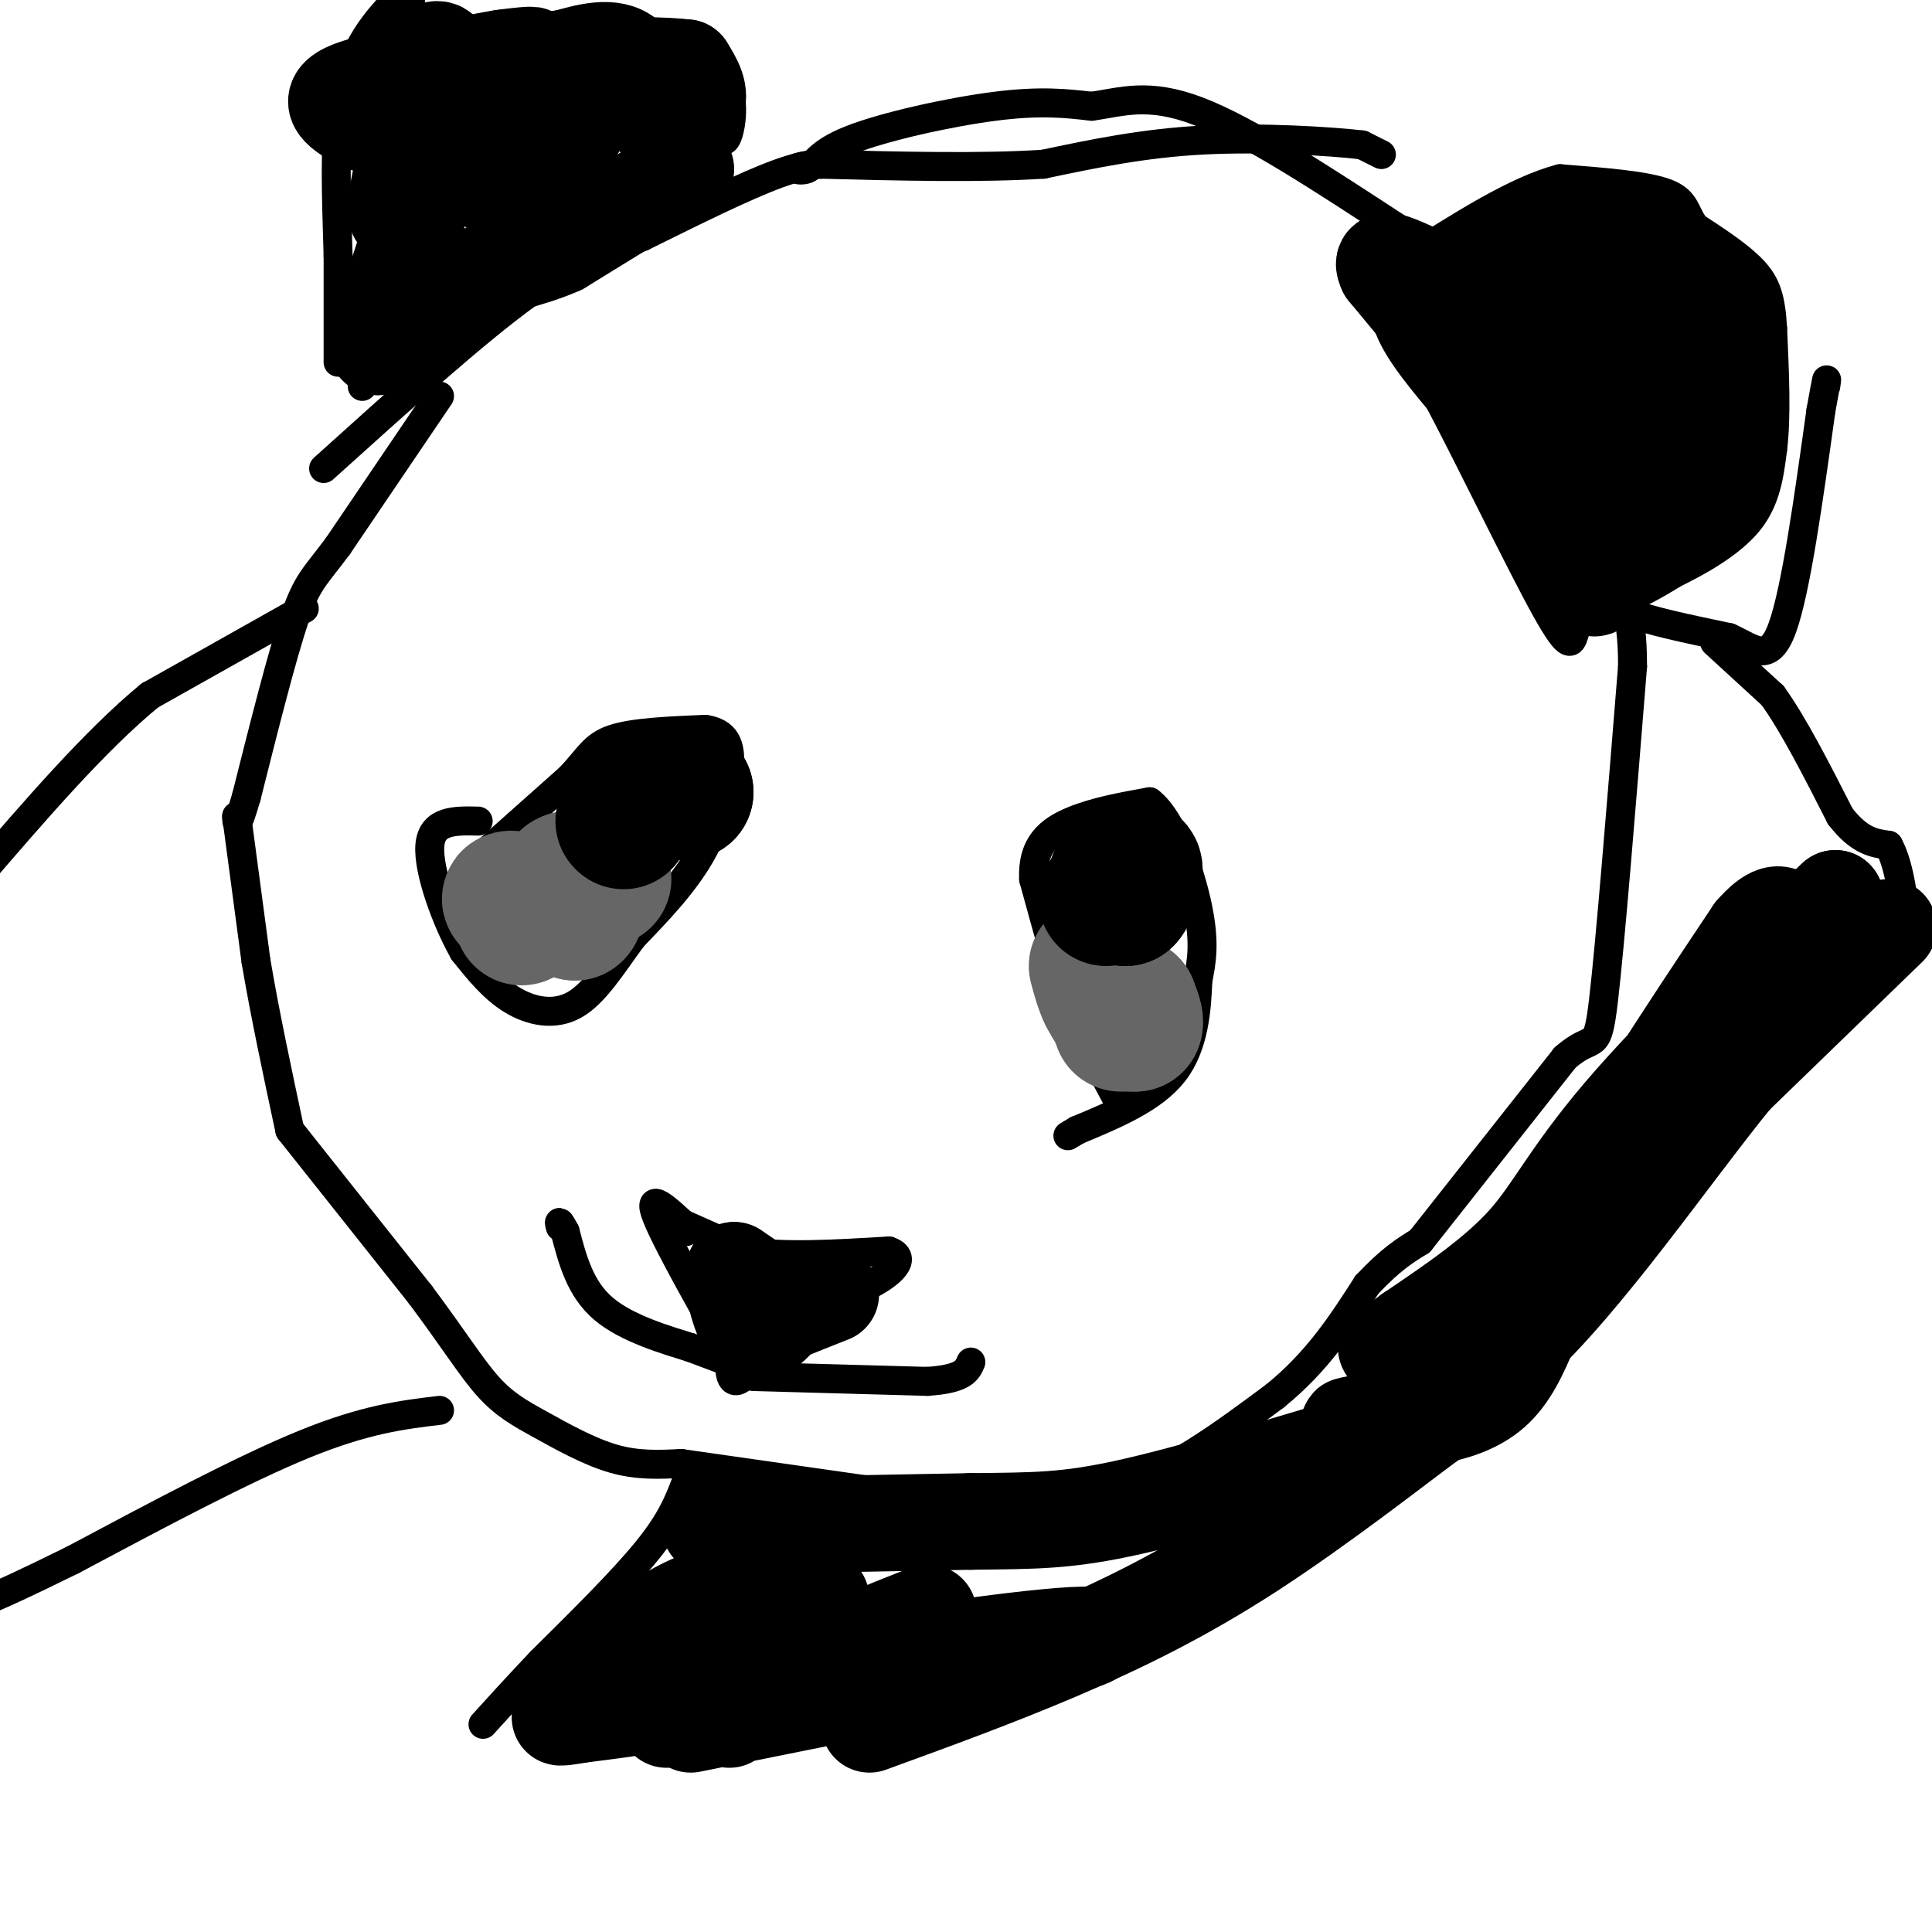 <svg viewBox='0 0 400 400' version='1.1' xmlns='http://www.w3.org/2000/svg' xmlns:xlink='http://www.w3.org/1999/xlink'><g fill='none' stroke='#000000' stroke-width='6' stroke-linecap='round' stroke-linejoin='round'><path d='M174,34c-3.083,-0.250 -6.167,-0.500 -13,2c-6.833,2.500 -17.417,7.750 -28,13'/><path d='M133,49c-7.822,3.089 -13.378,4.311 -24,12c-10.622,7.689 -26.311,21.844 -42,36'/><path d='M91,82c0.000,0.000 -21.000,31.000 -21,31'/><path d='M70,113c-4.822,6.511 -6.378,7.289 -9,15c-2.622,7.711 -6.311,22.356 -10,37'/><path d='M51,165c-2.000,6.833 -2.000,5.417 -2,4'/><path d='M49,169c0.000,0.000 4.000,30.000 4,30'/><path d='M53,199c1.833,10.833 4.417,22.917 7,35'/><path d='M60,234c0.000,0.000 27.000,34.000 27,34'/><path d='M87,268c6.876,9.187 10.565,15.153 14,19c3.435,3.847 6.617,5.574 11,8c4.383,2.426 9.967,5.550 15,7c5.033,1.450 9.517,1.225 14,1'/><path d='M141,303c0.000,0.000 0.100,0.100 0.1,0.1'/><path d='M141,303c0.000,0.000 49.000,7.000 49,7'/><path d='M190,310c15.000,1.756 28.000,2.644 40,-1c12.000,-3.644 23.000,-11.822 34,-20'/><path d='M264,289c8.833,-7.167 13.917,-15.083 19,-23'/><path d='M283,266c5.000,-5.333 8.000,-7.167 11,-9'/><path d='M294,257c0.000,0.000 30.000,-38.000 30,-38'/><path d='M324,219c6.178,-5.511 6.622,-0.289 8,-12c1.378,-11.711 3.689,-40.356 6,-69'/><path d='M338,138c0.044,-13.400 -2.844,-12.400 0,-11c2.844,1.400 11.422,3.200 20,5'/><path d='M358,132c5.200,2.333 8.200,5.667 11,-2c2.800,-7.667 5.400,-26.333 8,-45'/><path d='M377,85c1.500,-8.333 1.250,-6.667 1,-5'/><path d='M331,125c0.000,0.000 15.000,-6.000 15,-6'/><path d='M346,119c5.667,-2.711 12.333,-6.489 16,-11c3.667,-4.511 4.333,-9.756 5,-15'/><path d='M367,93c0.833,-6.667 0.417,-15.833 0,-25'/><path d='M367,68c-0.356,-6.156 -1.244,-9.044 -4,-12c-2.756,-2.956 -7.378,-5.978 -12,-9'/><path d='M351,47c-2.222,-2.822 -1.778,-5.378 -6,-7c-4.222,-1.622 -13.111,-2.311 -22,-3'/><path d='M323,37c-9.000,2.333 -20.500,9.667 -32,17'/><path d='M291,54c-5.440,2.405 -3.042,-0.083 -3,1c0.042,1.083 -2.274,5.738 -1,11c1.274,5.262 6.137,11.131 11,17'/><path d='M298,83c6.357,12.012 16.750,33.542 22,43c5.250,9.458 5.357,6.845 6,5c0.643,-1.845 1.821,-2.923 3,-4'/><path d='M286,32c0.000,0.000 -4.000,-2.000 -4,-2'/><path d='M282,30c-6.489,-0.756 -20.711,-1.644 -33,-1c-12.289,0.644 -22.644,2.822 -33,5'/><path d='M216,34c-13.167,0.833 -29.583,0.417 -46,0'/><path d='M170,34c-7.927,0.478 -4.743,1.675 -3,1c1.743,-0.675 2.046,-3.220 9,-6c6.954,-2.780 20.558,-5.794 30,-7c9.442,-1.206 14.721,-0.603 20,0'/><path d='M226,22c6.178,-0.844 11.622,-2.956 22,1c10.378,3.956 25.689,13.978 41,24'/><path d='M289,47c8.500,5.333 9.250,6.667 10,8'/><path d='M146,17c1.167,-0.500 2.333,-1.000 3,1c0.667,2.000 0.833,6.500 1,11'/><path d='M150,29c0.778,-0.022 2.222,-5.578 1,-10c-1.222,-4.422 -5.111,-7.711 -9,-11'/><path d='M142,8c-1.500,-1.833 -0.750,-0.917 0,0'/><path d='M70,75c0.000,0.000 0.000,-22.000 0,-22'/><path d='M70,53c-0.214,-8.607 -0.750,-19.125 0,-27c0.750,-7.875 2.786,-13.107 5,-17c2.214,-3.893 4.607,-6.446 7,-9'/><path d='M82,0c1.889,-1.756 3.111,-1.644 3,0c-0.111,1.644 -1.556,4.822 -3,8'/><path d='M75,80c0.000,0.000 -1.000,-17.000 -1,-17'/><path d='M74,63c-0.167,-2.833 -0.083,-1.417 0,0'/><path d='M100,177c0.000,0.000 18.000,-16.000 18,-16'/><path d='M118,161c3.956,-4.178 4.844,-6.622 9,-8c4.156,-1.378 11.578,-1.689 19,-2'/><path d='M146,151c4.262,0.631 5.417,3.208 5,8c-0.417,4.792 -2.405,11.798 -6,18c-3.595,6.202 -8.798,11.601 -14,17'/><path d='M131,194c-4.226,5.738 -7.792,11.583 -12,14c-4.208,2.417 -9.060,1.405 -13,-1c-3.940,-2.405 -6.970,-6.202 -10,-10'/><path d='M96,197c-3.556,-6.222 -7.444,-16.778 -7,-22c0.444,-5.222 5.222,-5.111 10,-5'/><path d='M131,160c0.000,0.000 6.000,2.000 6,2'/><path d='M137,162c2.044,1.111 4.156,2.889 3,5c-1.156,2.111 -5.578,4.556 -10,7'/><path d='M130,174c-2.964,-1.607 -5.375,-9.125 -5,-12c0.375,-2.875 3.536,-1.107 5,1c1.464,2.107 1.232,4.554 1,7'/><path d='M131,170c-0.452,-0.369 -2.083,-4.792 -2,-7c0.083,-2.208 1.881,-2.202 3,-1c1.119,1.202 1.560,3.601 2,6'/><path d='M231,227c0.000,0.000 -8.000,-15.000 -8,-15'/><path d='M223,212c-2.833,-7.500 -5.917,-18.750 -9,-30'/><path d='M214,182c-0.333,-7.156 3.333,-10.044 8,-12c4.667,-1.956 10.333,-2.978 16,-4'/><path d='M238,166c4.711,3.600 8.489,14.600 10,22c1.511,7.400 0.756,11.200 0,15'/><path d='M248,203c-0.222,6.022 -0.778,13.578 -5,19c-4.222,5.422 -12.111,8.711 -20,12'/><path d='M223,234c-3.333,2.000 -1.667,1.000 0,0'/><path d='M227,189c0.000,0.000 3.000,4.000 3,4'/><path d='M230,193c-0.600,-0.089 -3.600,-2.311 -4,-3c-0.400,-0.689 1.800,0.156 4,1'/><path d='M230,191c0.167,0.000 -1.417,-0.500 -3,-1'/><path d='M136,251c0.000,0.000 18.000,8.000 18,8'/><path d='M154,259c8.000,1.333 19.000,0.667 30,0'/><path d='M184,259c4.311,1.422 0.089,4.978 -4,7c-4.089,2.022 -8.044,2.511 -12,3'/><path d='M168,269c-4.844,4.244 -10.956,13.356 -14,16c-3.044,2.644 -3.022,-1.178 -3,-5'/><path d='M151,280c-4.067,-7.089 -12.733,-22.311 -15,-28c-2.267,-5.689 1.867,-1.844 6,2'/><path d='M142,254c1.000,0.500 0.500,0.750 0,1'/><path d='M156,285c0.000,0.000 36.000,1.000 36,1'/><path d='M192,286c7.500,-0.500 8.250,-2.250 9,-4'/><path d='M151,282c0.000,0.000 -8.000,-3.000 -8,-3'/><path d='M143,279c-4.889,-1.533 -13.111,-3.867 -18,-8c-4.889,-4.133 -6.444,-10.067 -8,-16'/><path d='M117,255c-1.500,-2.833 -1.250,-1.917 -1,-1'/><path d='M355,133c0.000,0.000 12.000,11.000 12,11'/><path d='M367,144c4.333,6.000 9.167,15.500 14,25'/><path d='M381,169c4.000,5.167 7.000,5.583 10,6'/><path d='M391,175c2.333,4.167 3.167,11.583 4,19'/><path d='M63,126c0.000,0.000 -32.000,18.000 -32,18'/><path d='M31,144c-11.333,9.333 -23.667,23.667 -36,38'/><path d='M91,292c-7.667,0.917 -15.333,1.833 -28,7c-12.667,5.167 -30.333,14.583 -48,24'/><path d='M15,323c-10.833,5.333 -13.917,6.667 -17,8'/><path d='M142,307c-1.500,3.917 -3.000,7.833 -8,14c-5.000,6.167 -13.500,14.583 -22,23'/><path d='M112,344c-5.667,6.000 -8.833,9.500 -12,13'/></g>
<g fill='none' stroke='#666666' stroke-width='28' stroke-linecap='round' stroke-linejoin='round'><path d='M108,190c0.000,0.000 0.000,-2.000 0,-2'/><path d='M108,188c-1.022,-0.889 -3.578,-2.111 -2,-2c1.578,0.111 7.289,1.556 13,3'/><path d='M119,189c1.356,-0.822 -1.756,-4.378 -2,-6c-0.244,-1.622 2.378,-1.311 5,-1'/><path d='M122,182c1.333,-0.167 2.167,-0.083 3,0'/><path d='M232,212c0.000,0.000 3.000,0.000 3,0'/><path d='M235,212c0.333,-0.667 -0.333,-2.333 -1,-4'/><path d='M234,208c-0.467,0.000 -1.133,2.000 -2,2c-0.867,0.000 -1.933,-2.000 -3,-4'/><path d='M229,206c-0.833,-1.667 -1.417,-3.833 -2,-6'/></g>
<g fill='none' stroke='#000000' stroke-width='28' stroke-linecap='round' stroke-linejoin='round'><path d='M129,170c0.000,0.000 0.100,0.100 0.1,0.1'/><path d='M139,163c0.000,0.000 3.000,1.000 3,1'/><path d='M142,164c-0.500,0.167 -3.250,0.083 -6,0'/><path d='M231,182c0.000,0.000 2.000,4.000 2,4'/><path d='M233,186c0.889,-0.800 2.111,-4.800 2,-6c-0.111,-1.200 -1.556,0.400 -3,2'/><path d='M232,182c-1.000,1.000 -2.000,2.500 -3,4'/></g>
<g fill='none' stroke='#000000' stroke-width='20' stroke-linecap='round' stroke-linejoin='round'><path d='M161,271c0.000,0.000 -2.000,-3.000 -2,-3'/><path d='M159,268c-1.500,-1.333 -4.250,-3.167 -7,-5'/><path d='M152,263c-0.733,2.022 0.933,9.578 3,12c2.067,2.422 4.533,-0.289 7,-3'/><path d='M162,272c2.833,-1.167 6.417,-2.583 10,-4'/><path d='M391,192c0.000,0.000 -32.000,31.000 -32,31'/><path d='M359,223c-13.405,16.500 -30.917,42.250 -46,56c-15.083,13.750 -27.738,15.500 -32,16c-4.262,0.500 -0.131,-0.250 4,-1'/><path d='M285,294c5.476,-0.143 17.167,0.000 24,-6c6.833,-6.000 8.810,-18.143 17,-35c8.190,-16.857 22.595,-38.429 37,-60'/><path d='M363,193c7.400,-8.489 7.400,0.289 9,2c1.600,1.711 4.800,-3.644 8,-9'/><path d='M380,186c-7.238,6.607 -29.333,27.625 -42,42c-12.667,14.375 -15.905,22.107 -22,29c-6.095,6.893 -15.048,12.946 -24,19'/><path d='M292,276c-4.833,3.667 -4.917,3.333 -5,3'/><path d='M142,35c0.000,0.000 -26.000,16.000 -26,16'/><path d='M116,51c-7.321,3.250 -12.625,3.375 -19,7c-6.375,3.625 -13.821,10.750 -17,13c-3.179,2.250 -2.089,-0.375 -1,-3'/><path d='M79,68c2.226,-8.417 8.292,-27.958 14,-39c5.708,-11.042 11.060,-13.583 15,-15c3.940,-1.417 6.470,-1.708 9,-2'/><path d='M117,12c4.107,-1.120 9.874,-2.919 13,0c3.126,2.919 3.611,10.555 6,13c2.389,2.445 6.683,-0.301 8,-3c1.317,-2.699 -0.341,-5.349 -2,-8'/><path d='M142,14c-8.929,-1.119 -30.250,0.083 -39,1c-8.750,0.917 -4.929,1.548 -3,5c1.929,3.452 1.964,9.726 2,16'/><path d='M102,36c0.185,3.097 -0.352,2.841 1,3c1.352,0.159 4.595,0.735 9,-3c4.405,-3.735 9.973,-11.781 8,-14c-1.973,-2.219 -11.486,1.391 -21,5'/><path d='M99,27c-7.689,0.984 -16.411,0.944 -17,-2c-0.589,-2.944 6.957,-8.793 9,-12c2.043,-3.207 -1.416,-3.774 -3,-1c-1.584,2.774 -1.292,8.887 -1,15'/><path d='M87,27c0.203,3.569 1.212,4.992 0,9c-1.212,4.008 -4.644,10.600 -5,8c-0.356,-2.600 2.366,-14.392 5,-21c2.634,-6.608 5.181,-8.031 8,-9c2.819,-0.969 5.909,-1.485 9,-2'/><path d='M104,12c4.036,-0.583 9.625,-1.042 3,0c-6.625,1.042 -25.464,3.583 -33,6c-7.536,2.417 -3.768,4.708 0,7'/><path d='M74,25c1.333,1.167 4.667,0.583 8,0'/><path d='M304,71c0.000,0.000 24.000,48.000 24,48'/><path d='M328,119c4.012,6.750 2.042,-0.375 1,-5c-1.042,-4.625 -1.155,-6.750 -8,-16c-6.845,-9.250 -20.423,-25.625 -34,-42'/><path d='M287,56c-2.631,-5.357 7.792,2.250 14,3c6.208,0.750 8.202,-5.357 11,-8c2.798,-2.643 6.399,-1.821 10,-1'/><path d='M322,50c6.178,-0.822 16.622,-2.378 22,1c5.378,3.378 5.689,11.689 6,20'/><path d='M350,71c1.512,8.476 2.292,19.667 4,21c1.708,1.333 4.345,-7.190 5,-12c0.655,-4.810 -0.673,-5.905 -2,-7'/><path d='M357,73c-1.167,-3.333 -3.083,-8.167 -5,-13'/><path d='M352,60c0.467,4.689 4.133,22.911 3,33c-1.133,10.089 -7.067,12.044 -13,14'/><path d='M342,107c-4.833,5.155 -10.417,11.042 -7,10c3.417,-1.042 15.833,-9.012 20,-13c4.167,-3.988 0.083,-3.994 -4,-4'/><path d='M351,100c-2.238,-2.857 -5.833,-8.000 -8,-7c-2.167,1.000 -2.905,8.143 -5,9c-2.095,0.857 -5.548,-4.571 -9,-10'/><path d='M329,92c-4.143,-5.810 -10.000,-15.333 -11,-20c-1.000,-4.667 2.857,-4.476 6,-4c3.143,0.476 5.571,1.238 8,2'/><path d='M332,70c2.060,0.369 3.208,0.292 3,5c-0.208,4.708 -1.774,14.202 -2,11c-0.226,-3.202 0.887,-19.101 2,-35'/><path d='M335,51c0.333,-5.500 0.167,-1.750 0,2'/><path d='M147,316c0.000,0.000 54.000,-1.000 54,-1'/><path d='M201,315c13.378,-0.156 19.822,-0.044 33,-3c13.178,-2.956 33.089,-8.978 53,-15'/><path d='M287,297c11.679,-4.062 14.378,-6.718 8,-2c-6.378,4.718 -21.833,16.809 -36,26c-14.167,9.191 -27.048,15.483 -40,21c-12.952,5.517 -25.976,10.258 -39,15'/><path d='M151,356c3.156,-3.578 6.311,-7.156 25,-11c18.689,-3.844 52.911,-7.956 50,-6c-2.911,1.956 -42.956,9.978 -83,18'/><path d='M138,356c25.600,-10.556 51.200,-21.111 54,-22c2.800,-0.889 -17.200,7.889 -33,13c-15.800,5.111 -27.400,6.556 -39,8'/><path d='M120,355c-6.537,1.180 -3.381,0.131 -3,0c0.381,-0.131 -2.013,0.657 2,-4c4.013,-4.657 14.432,-14.759 24,-19c9.568,-4.241 18.284,-2.620 27,-1'/></g>
</svg>